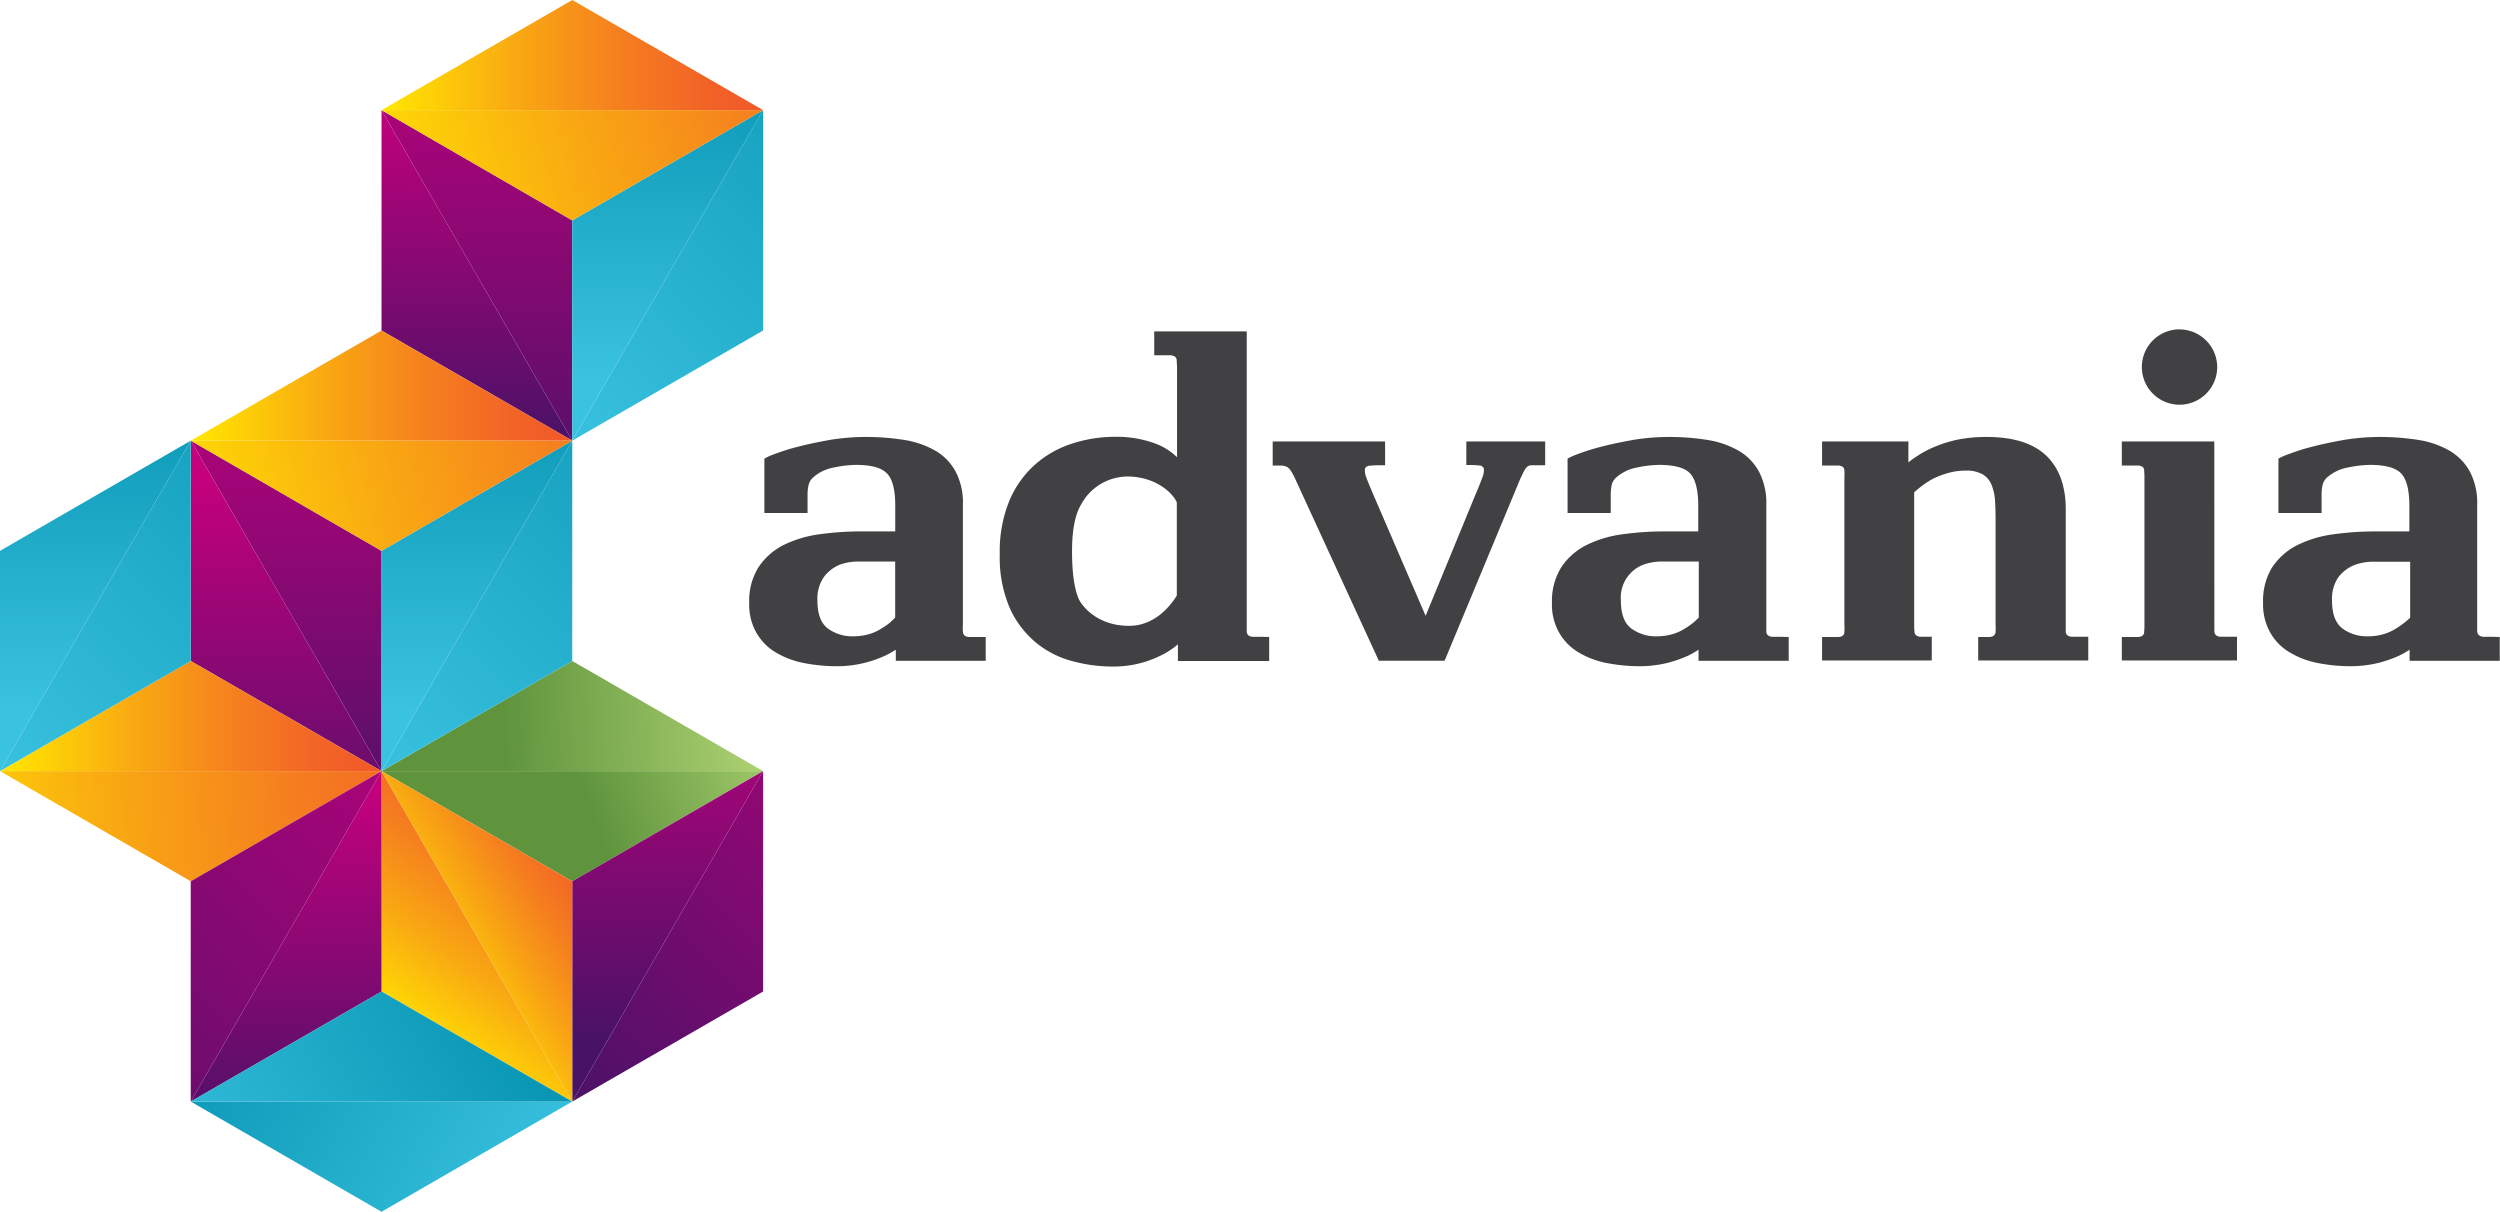 <svg xmlns="http://www.w3.org/2000/svg" xmlns:xlink="http://www.w3.org/1999/xlink" viewBox="0 0 405.42 196.51"><defs><style>.cls-1{fill:#414042;}.cls-2{fill:url(#linear-gradient);}.cls-3{fill:url(#linear-gradient-2);}.cls-4{fill:url(#linear-gradient-3);}.cls-5{fill:url(#linear-gradient-4);}.cls-6{fill:url(#linear-gradient-5);}.cls-7{fill:url(#linear-gradient-6);}.cls-8{fill:url(#linear-gradient-7);}.cls-9{fill:url(#linear-gradient-8);}.cls-10{fill:url(#linear-gradient-9);}.cls-11{fill:url(#linear-gradient-10);}.cls-12{fill:url(#linear-gradient-11);}.cls-13{fill:url(#linear-gradient-12);}.cls-14{fill:url(#linear-gradient-13);}.cls-15{fill:url(#linear-gradient-14);}.cls-16{fill:url(#linear-gradient-15);}.cls-17{fill:url(#linear-gradient-16);}.cls-18{fill:url(#linear-gradient-17);}.cls-19{fill:url(#linear-gradient-18);}.cls-20{fill:url(#linear-gradient-19);}.cls-21{fill:url(#linear-gradient-20);}.cls-22{fill:url(#linear-gradient-21);}.cls-23{fill:url(#linear-gradient-22);}.cls-24{fill:url(#linear-gradient-23);}.cls-25{fill:url(#linear-gradient-24);}.cls-26{fill:url(#linear-gradient-25);}.cls-27{fill:url(#linear-gradient-26);}</style><linearGradient id="linear-gradient" x1="77.33" y1="-15744.37" x2="77.33" y2="-15827.98" gradientTransform="matrix(1, 0, 0, -1, 0, -15743.86)" gradientUnits="userSpaceOnUse"><stop offset="0" stop-color="#c4007d"/><stop offset="1" stop-color="#481267"/></linearGradient><linearGradient id="linear-gradient-2" x1="61.86" y1="-15752.79" x2="123.75" y2="-15752.79" gradientTransform="matrix(1, 0, 0, -1, 0, -15743.86)" gradientUnits="userSpaceOnUse"><stop offset="0" stop-color="#ffe800"/><stop offset="0.02" stop-color="#ffe401"/><stop offset="0.35" stop-color="#f9a912"/><stop offset="0.63" stop-color="#f57e1f"/><stop offset="0.84" stop-color="#f26426"/><stop offset="0.97" stop-color="#f15a29"/></linearGradient><linearGradient id="linear-gradient-3" x1="162.03" y1="-15741.31" x2="88.64" y2="-15814.7" gradientTransform="matrix(1, 0, 0, -1, 0, -15743.86)" gradientUnits="userSpaceOnUse"><stop offset="0" stop-color="#008eac"/><stop offset="1" stop-color="#3ac3e0"/></linearGradient><linearGradient id="linear-gradient-4" x1="77.62" y1="-15759.66" x2="77.07" y2="-15815.92" xlink:href="#linear-gradient"/><linearGradient id="linear-gradient-5" x1="108.28" y1="-15744.56" x2="108.28" y2="-15805.74" xlink:href="#linear-gradient-3"/><linearGradient id="linear-gradient-6" x1="56.15" y1="-15776.95" x2="161.01" y2="-15745.8" xlink:href="#linear-gradient-2"/><linearGradient id="linear-gradient-7" x1="65.81" y1="-15882.02" x2="129.5" y2="-15858.94" gradientTransform="matrix(1, 0, 0, -1, 0, -15743.86)" gradientUnits="userSpaceOnUse"><stop offset="0.45" stop-color="#5f943d"/><stop offset="1" stop-color="#b1d574"/></linearGradient><linearGradient id="linear-gradient-8" x1="162.03" y1="-15848.51" x2="88.65" y2="-15921.89" xlink:href="#linear-gradient"/><linearGradient id="linear-gradient-9" x1="108.28" y1="-15851.76" x2="108.28" y2="-15912.92" xlink:href="#linear-gradient"/><linearGradient id="linear-gradient-10" x1="65.04" y1="-15912.36" x2="91.4" y2="-15876.66" xlink:href="#linear-gradient-2"/><linearGradient id="linear-gradient-11" x1="69.32" y1="-15900.86" x2="97.53" y2="-15882.71" xlink:href="#linear-gradient-2"/><linearGradient id="linear-gradient-12" x1="45.46" y1="-15862.13" x2="125.68" y2="-15859.39" xlink:href="#linear-gradient-7"/><linearGradient id="linear-gradient-13" x1="30.93" y1="-15806.39" x2="92.8" y2="-15806.39" xlink:href="#linear-gradient-2"/><linearGradient id="linear-gradient-14" x1="131.07" y1="-15794.91" x2="57.7" y2="-15868.29" xlink:href="#linear-gradient-3"/><linearGradient id="linear-gradient-15" x1="46.41" y1="-15797.98" x2="46.41" y2="-15881.57" xlink:href="#linear-gradient"/><linearGradient id="linear-gradient-16" x1="46.39" y1="-15821.57" x2="46.39" y2="-15886.63" xlink:href="#linear-gradient"/><linearGradient id="linear-gradient-17" x1="77.33" y1="-15798.17" x2="77.33" y2="-15859.33" xlink:href="#linear-gradient-3"/><linearGradient id="linear-gradient-18" x1="23.29" y1="-15829.79" x2="131.19" y2="-15803.93" xlink:href="#linear-gradient-2"/><linearGradient id="linear-gradient-19" x1="-19.07" y1="-15880.83" x2="87.13" y2="-15871.66" xlink:href="#linear-gradient-2"/><linearGradient id="linear-gradient-20" x1="15.46" y1="-15798.17" x2="15.46" y2="-15859.33" xlink:href="#linear-gradient-3"/><linearGradient id="linear-gradient-21" x1="0" y1="-15859.98" x2="61.86" y2="-15859.98" xlink:href="#linear-gradient-2"/><linearGradient id="linear-gradient-22" x1="69.19" y1="-15794.92" x2="-4.17" y2="-15868.28" xlink:href="#linear-gradient-3"/><linearGradient id="linear-gradient-23" x1="46.39" y1="-15871.6" x2="46.39" y2="-15928.85" xlink:href="#linear-gradient"/><linearGradient id="linear-gradient-24" x1="679.34" y1="-190.39" x2="748.25" y2="-150.97" gradientTransform="translate(-658.38 345.72)" xlink:href="#linear-gradient-3"/><linearGradient id="linear-gradient-25" x1="752.26" y1="-185.66" x2="683.09" y2="-145.5" gradientTransform="translate(-658.38 345.72)" xlink:href="#linear-gradient-3"/><linearGradient id="linear-gradient-26" x1="82.76" y1="-15852.81" x2="-3.2" y2="-15938.77" xlink:href="#linear-gradient"/></defs><title>Asset 3</title><g id="Layer_2" data-name="Layer 2"><g id="Layer_1-2" data-name="Layer 1"><path class="cls-1" d="M234.27,107.15H223.6L210,77.57a10.56,10.56,0,0,0-.68-1.25,2,2,0,0,0-.64-.62,3,3,0,0,0-.89-.21c-.36,0-.81,0-1.34,0h-.06V71.59h18.23v3.86h-.87a14.5,14.5,0,0,0-1.67.08.79.79,0,0,0-.73.47,3,3,0,0,0,.16,1.27c.21.58.55,1.41,1,2.48l8.68,20.12L239.36,80c.51-1.17.83-2.05,1.06-2.65a2.82,2.82,0,0,0,.21-1.35.73.73,0,0,0-.68-.51,14.24,14.24,0,0,0-1.72-.08h-.44V71.59h12.79v3.86h-1.27c-.44,0-.77,0-1,0a1.05,1.05,0,0,0-.65.25,2.46,2.46,0,0,0-.49.66c-.17.3-.34.7-.58,1.17Zm61.21-35.56h14V75A12.06,12.06,0,0,1,311,73.9a15.78,15.78,0,0,1,2.63-1.4,21.22,21.22,0,0,1,3.72-1.18,23.35,23.35,0,0,1,4.8-.46c4.32,0,7.53,1,9.65,3S335,78.81,335,82.59v18.6c0,.52,0,.94,0,1.24a.76.76,0,0,0,.29.61,1.24,1.24,0,0,0,.73.22c.31,0,.77,0,1.35,0h1.28v3.85H320.8V103.3h.42c.59,0,1.06,0,1.38,0a1.29,1.29,0,0,0,.73-.22.86.86,0,0,0,.29-.61,10.72,10.72,0,0,0,0-1.24V85.29c0-1.46,0-2.73-.08-3.87a8.09,8.09,0,0,0-.58-2.8,3.48,3.48,0,0,0-1.46-1.71,5.29,5.29,0,0,0-2.74-.59,10,10,0,0,0-2.81.38,14,14,0,0,0-2.39.89,13.67,13.67,0,0,0-1.85,1.18c-.53.4-.95.76-1.29,1.06v21.36c0,.52,0,.94.05,1.24a.76.76,0,0,0,.29.61,1.23,1.23,0,0,0,.72.22c.3,0,.76,0,1.37,0h.42v3.85H295.48V103.3h1.24c.58,0,1,0,1.38,0a1.29,1.29,0,0,0,.73-.22.75.75,0,0,0,.27-.61,10.72,10.72,0,0,0,0-1.24V77.57a10.55,10.55,0,0,0,0-1.25.79.79,0,0,0-.27-.62,1.58,1.58,0,0,0-.73-.21c-.33,0-.8,0-1.38,0h-1.24Zm63.62,29.6c0,.52,0,.94,0,1.24a.8.8,0,0,0,.31.61,1.17,1.17,0,0,0,.71.22c.32,0,.79,0,1.38,0h1.27v3.85H344.09V103.3h1.25c.59,0,1.06,0,1.37,0a1.29,1.29,0,0,0,.73-.22.7.7,0,0,0,.27-.61,10.34,10.34,0,0,0,.05-1.24V77.57a10.12,10.12,0,0,0-.05-1.25.73.73,0,0,0-.27-.62,1.58,1.58,0,0,0-.73-.21c-.31,0-.78,0-1.37,0h-1.25V71.59h15ZM158.53,103.3c-.57,0-1.05,0-1.33,0a1.27,1.27,0,0,1-.76-.22,1,1,0,0,1-.29-.61,10.72,10.72,0,0,1,0-1.24V81.88a10.81,10.81,0,0,0-1.18-5.41,8.73,8.73,0,0,0-3.23-3.35,14.93,14.93,0,0,0-5-1.76,39.74,39.74,0,0,0-6.3-.5,36.43,36.43,0,0,0-5.74.46c-1.9.34-3.59.68-5.11,1.08a33.27,33.27,0,0,0-3.8,1.17,11,11,0,0,0-1.83.8v8.82h7v-3a6.7,6.7,0,0,1,.16-1.5,2.44,2.44,0,0,1,.81-1.32,6.83,6.83,0,0,1,3.22-1.54,18.3,18.3,0,0,1,3.63-.44q3.68,0,5,1.33c.92.87,1.4,2.62,1.4,5.25v4.21h-5.6a48.45,48.45,0,0,0-6.82.48A18.84,18.84,0,0,0,127,88.42a10.68,10.68,0,0,0-4,3.57,10.21,10.21,0,0,0-1.5,5.75,9.17,9.17,0,0,0,1.17,4.88,8.75,8.75,0,0,0,3.13,3.18,14.15,14.15,0,0,0,4.55,1.72,27.89,27.89,0,0,0,5.21.52,18.64,18.64,0,0,0,7.91-1.68,13.89,13.89,0,0,0,1.8-1v1.8h14.58V103.3ZM144.28,101a11.6,11.6,0,0,1-1.46,1,7.39,7.39,0,0,1-2,.87,9.47,9.47,0,0,1-2.51.32,6.66,6.66,0,0,1-4.06-1.27c-1.12-.85-1.69-2.35-1.69-4.5a6.21,6.21,0,0,1,1-3.78,6.05,6.05,0,0,1,2.74-2.11,9.06,9.06,0,0,1,3-.47h5.87v9.08A12.44,12.44,0,0,1,144.28,101Zm144.56,2.27c-.6,0-1,0-1.38,0a1.23,1.23,0,0,1-.72-.22.77.77,0,0,1-.3-.61c0-.3,0-.72,0-1.24V81.88a11,11,0,0,0-1.2-5.41A8.73,8.73,0,0,0,282,73.12a14.85,14.85,0,0,0-5-1.76,39.93,39.93,0,0,0-6.3-.5,36.66,36.66,0,0,0-5.75.46c-1.88.34-3.58.68-5.1,1.08a33.27,33.27,0,0,0-3.8,1.17,11.72,11.72,0,0,0-1.84.8v8.82h7v-3a9.09,9.09,0,0,1,.14-1.5,2.46,2.46,0,0,1,.82-1.32,7,7,0,0,1,3.24-1.54,18.21,18.21,0,0,1,3.62-.44c2.44,0,4.13.44,5,1.33s1.37,2.62,1.37,5.25v4.21h-5.57a48.63,48.63,0,0,0-6.84.48,18.57,18.57,0,0,0-5.81,1.78,10.58,10.58,0,0,0-4,3.57,10.29,10.29,0,0,0-1.5,5.75,9.17,9.17,0,0,0,1.19,4.88A8.75,8.75,0,0,0,256,105.8a14.06,14.06,0,0,0,4.55,1.72,28,28,0,0,0,5.21.52,19.29,19.29,0,0,0,4.57-.52,20.74,20.74,0,0,0,3.36-1.16,13.79,13.79,0,0,0,1.76-1v1.8h14.62V103.3ZM274.57,101a11.6,11.6,0,0,1-1.46,1,7.12,7.12,0,0,1-2,.87,9.47,9.47,0,0,1-2.51.32,6.63,6.63,0,0,1-4.05-1.27c-1.14-.85-1.69-2.35-1.69-4.5a5.7,5.7,0,0,1,3.76-5.89,9,9,0,0,1,3-.47h5.87v9.08A10.38,10.38,0,0,1,274.57,101Zm129.58,2.27c-.57,0-1,0-1.36,0A1.31,1.31,0,0,1,402,103a.94.94,0,0,1-.28-.61c0-.3,0-.72,0-1.24V81.88a10.92,10.92,0,0,0-1.19-5.41,8.91,8.91,0,0,0-3.24-3.35,14.71,14.71,0,0,0-5-1.76,40,40,0,0,0-6.31-.5,36.85,36.85,0,0,0-5.75.46c-1.87.34-3.59.68-5.09,1.08a32.43,32.43,0,0,0-3.79,1.17,11,11,0,0,0-1.86.8v8.82h7v-3a7.34,7.34,0,0,1,.15-1.5,2.39,2.39,0,0,1,.81-1.32,6.93,6.93,0,0,1,3.22-1.54,18.41,18.41,0,0,1,3.66-.44c2.41,0,4.1.44,5,1.33s1.39,2.62,1.39,5.25v4.21h-5.57a48.42,48.42,0,0,0-6.84.48,18.67,18.67,0,0,0-5.84,1.78,10.62,10.62,0,0,0-4,3.57A10.29,10.29,0,0,0,367,97.74a9.35,9.35,0,0,0,1.18,4.88,8.58,8.58,0,0,0,3.15,3.18,14,14,0,0,0,4.53,1.72,27.89,27.89,0,0,0,5.21.52,19.42,19.42,0,0,0,4.57-.52,20.27,20.27,0,0,0,3.35-1.16,12.7,12.7,0,0,0,1.77-1v1.8h14.62V103.3ZM389.89,101a13.27,13.27,0,0,1-1.46,1,7.53,7.53,0,0,1-2,.87,9.29,9.29,0,0,1-2.5.32,6.63,6.63,0,0,1-4.06-1.27c-1.12-.85-1.69-2.35-1.69-4.5a6.28,6.28,0,0,1,1-3.78A6.16,6.16,0,0,1,382,91.56a9.06,9.06,0,0,1,3-.47h5.85v9.08A11.62,11.62,0,0,1,389.89,101Zm-185.3,2.27c-.62,0-1.07,0-1.39,0a1.29,1.29,0,0,1-.73-.22.83.83,0,0,1-.29-.61c0-.3,0-.72,0-1.24V53.74h-15v3.87h1.24c.61,0,1.09,0,1.4,0a1.66,1.66,0,0,1,.7.21.78.78,0,0,1,.3.62c0,.29.06.71.06,1.25V74.15a10.11,10.11,0,0,0-3.77-2.31,18.27,18.27,0,0,0-6.52-1A22.25,22.25,0,0,0,173.67,72a16.57,16.57,0,0,0-5.87,3.39,16.14,16.14,0,0,0-4.14,5.88,21.7,21.7,0,0,0-1.53,8.59,20.86,20.86,0,0,0,1.68,8.88,15.55,15.55,0,0,0,4.34,5.59,15.37,15.37,0,0,0,5.86,2.91,24.52,24.52,0,0,0,6.3.85,17.19,17.19,0,0,0,5.06-.67,17.5,17.5,0,0,0,3.59-1.49,13.49,13.49,0,0,0,2.06-1.44v2.7h14.8V103.3Zm-21.86-26c5,0,7.66,3,8.11,4.22V96.58c-.93,1.5-3.45,4.91-7.74,4.91-5,0-7.49-3-8.14-4.3-.89-2-1.11-5.12-1.11-7.75,0-2.84.33-5.74,1.47-7.62A8.59,8.59,0,0,1,182.73,77.28Zm170.7-23.86a6.11,6.11,0,1,0,6.13,6.12A6.13,6.13,0,0,0,353.43,53.42Z"/><polygon class="cls-2" points="92.8 71.46 92.8 35.74 61.87 17.86 92.8 71.46"/><polygon class="cls-3" points="61.87 17.86 92.8 0 123.75 17.86 61.87 17.86"/><polygon class="cls-4" points="123.75 17.86 123.75 53.6 92.8 71.46 123.75 17.86"/><polygon class="cls-5" points="61.87 17.86 61.87 53.6 92.8 71.46 61.87 17.86"/><polygon class="cls-6" points="92.8 71.46 92.8 35.74 123.75 17.86 92.8 71.46"/><polygon class="cls-7" points="123.75 17.86 92.8 35.74 61.87 17.86 123.75 17.86"/><polygon class="cls-8" points="123.75 125.05 92.8 142.92 61.87 125.05 123.75 125.05"/><polygon class="cls-9" points="123.75 125.05 123.75 160.79 92.8 178.64 123.75 125.05"/><polygon class="cls-10" points="92.8 178.64 92.8 142.92 123.75 125.05 92.8 178.64"/><polygon class="cls-11" points="61.87 125.05 61.87 160.79 92.8 178.64 61.87 125.05"/><polygon class="cls-12" points="92.8 178.64 92.8 142.92 61.87 125.05 92.8 178.64"/><polygon class="cls-13" points="61.87 125.05 92.8 107.19 123.75 125.05 61.87 125.05"/><polygon class="cls-14" points="30.93 71.46 61.87 53.6 92.8 71.46 30.93 71.46"/><polygon class="cls-15" points="92.8 71.46 92.8 107.19 61.87 125.05 92.8 71.46"/><polygon class="cls-16" points="61.87 125.05 61.87 89.33 30.95 71.46 61.87 125.05"/><polygon class="cls-17" points="30.95 71.46 30.93 107.19 61.87 125.05 30.95 71.46"/><polygon class="cls-18" points="61.87 125.05 61.87 89.33 92.8 71.46 61.87 125.05"/><polygon class="cls-19" points="92.8 71.46 61.87 89.33 30.93 71.46 92.8 71.46"/><polygon class="cls-20" points="61.87 125.05 30.95 142.92 0 125.05 61.87 125.05"/><polygon class="cls-21" points="0 125.05 0 89.33 30.93 71.46 0 125.05"/><polygon class="cls-22" points="0 125.05 30.93 107.19 61.87 125.05 0 125.05"/><polygon class="cls-23" points="30.93 71.46 30.93 107.19 0 125.05 30.93 71.46"/><polygon class="cls-24" points="61.87 125.05 61.87 160.79 30.93 178.64 61.87 125.05"/><polygon class="cls-25" points="92.8 178.64 61.87 196.51 30.93 178.64 92.8 178.64"/><polygon class="cls-26" points="30.93 178.64 61.87 160.79 92.8 178.64 30.93 178.64"/><polygon class="cls-27" points="30.93 178.64 30.93 142.92 61.87 125.05 30.93 178.64"/></g></g></svg>